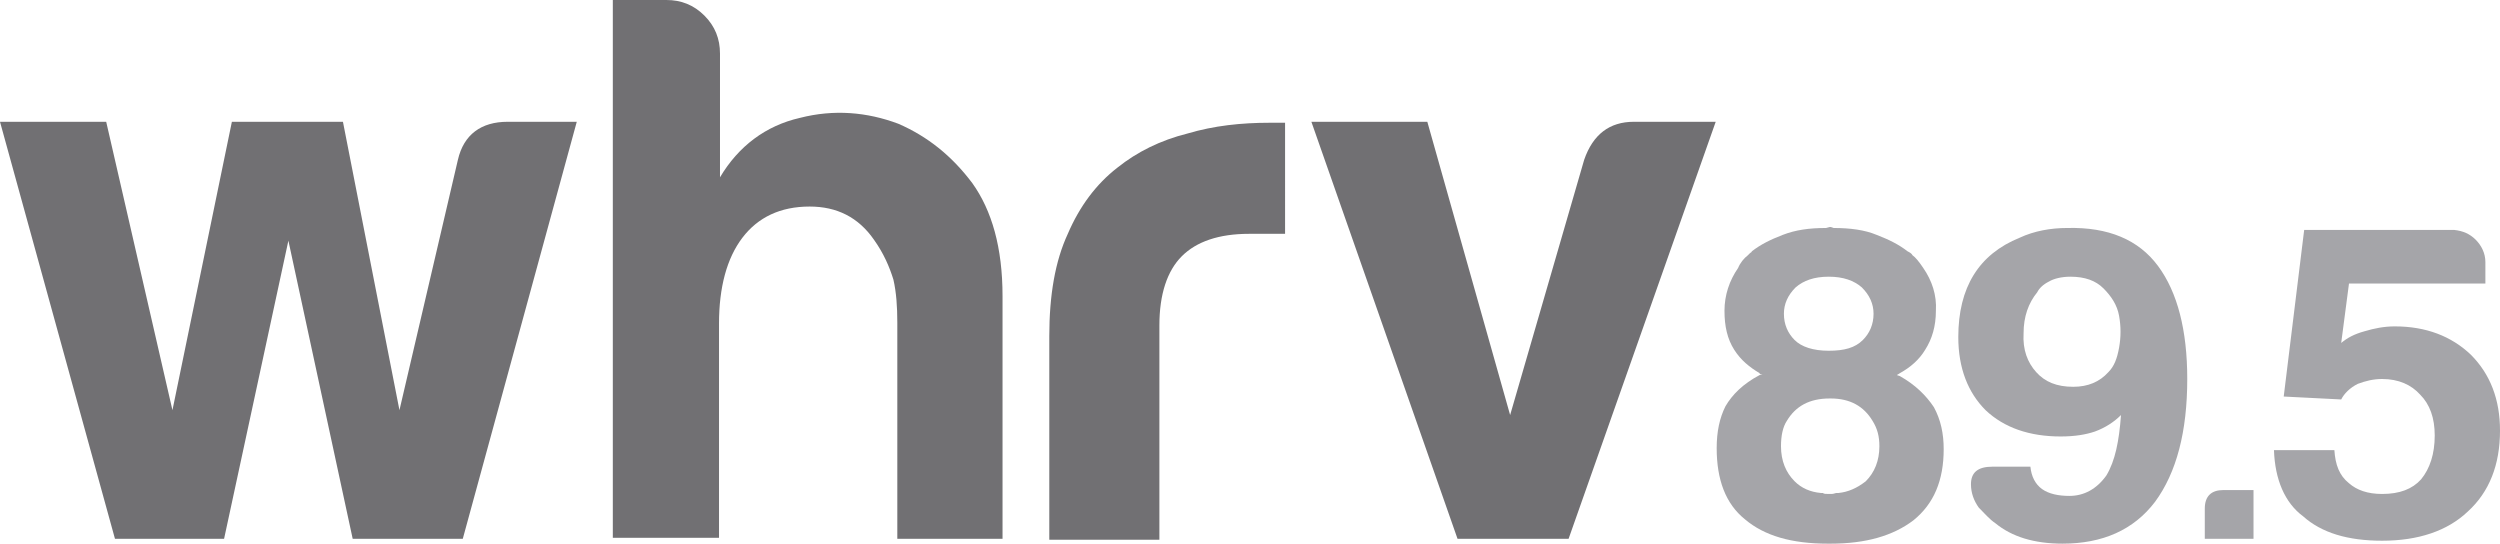 <?xml version="1.0" encoding="utf-8"?>
<!-- Generator: Adobe Illustrator 21.1.0, SVG Export Plug-In . SVG Version: 6.00 Build 0)  -->
<svg version="1.1" id="Layer_1" xmlns="http://www.w3.org/2000/svg" xmlns:xlink="http://www.w3.org/1999/xlink" x="0px" y="0px"
	 viewBox="0 0 256.6 55.8" style="enable-background:new 0 0 256.6 55.8;" xml:space="preserve">
<style type="text/css">
	.st0{fill:#717073;}
	.st1{fill:#A5A5A9;}
</style>
<g>
	<g>
		<g>
			<g>
				<path class="st0" d="M47.5,55.3H36.2l-6.6-30.6L23,55.3H11.8L0,12.5h10.9l6.8,29.6l6.1-29.6h11.4L41,42.1l6-25.7
					c0.6-2.6,2.4-3.9,5.1-3.9h7.1L47.5,55.3z"/>
				<path class="st0" d="M89.7,24.6c-1.6-2.3-3.8-3.4-6.6-3.4c-3,0-5.3,1.1-6.9,3.2s-2.4,5.1-2.4,8.8v22H62.9V0h5.5
					c1.5,0,2.8,0.5,3.9,1.6s1.6,2.4,1.6,3.9v12.7c1.9-3.2,4.7-5.3,8.2-6.1c3.5-0.9,6.9-0.6,10.1,0.6c3,1.3,5.5,3.3,7.6,6.1
					c2,2.8,3.1,6.6,3.1,11.6v24.9H92.1V33.1c0-1.6-0.1-3.1-0.4-4.4C91.3,27.4,90.7,26,89.7,24.6z"/>
				<path class="st0" d="M107.7,55.3V34.5c0-4.2,0.6-7.7,1.9-10.5c1.2-2.8,2.9-5.1,5.1-6.8c2-1.6,4.4-2.8,7.2-3.5
					c2.7-0.8,5.5-1.1,8.4-1.1c0.2,0,0.5,0,0.8,0c0.3,0,0.6,0,0.8,0V24h-3.7c-3.1,0-5.4,0.8-6.9,2.3s-2.3,3.9-2.3,7.1v22h-11.3V55.3z
					"/>
				<path class="st0" d="M161,55.3h-11.4l-15-42.8h11.9l8.5,30.1l7.6-26.2c0.9-2.6,2.6-3.9,5.1-3.9h8.4L161,55.3z"/>
				<path class="st1" d="M187.9,55.8L187.9,55.8h-0.2h-0.1c-3.7,0-6.5-0.8-8.5-2.5c-2-1.6-2.9-4.1-2.9-7.3c0-1.7,0.3-3.1,0.9-4.3
					c0.7-1.2,1.8-2.3,3.5-3.2l0.3-0.1c-0.1,0-0.1,0-0.2,0c-0.1,0-0.1-0.1-0.1-0.1c-1-0.6-1.9-1.3-2.6-2.4s-1-2.4-1-4
					s0.5-3.1,1.4-4.4c0.2-0.5,0.6-1,1-1.3c0.1-0.1,0.1-0.1,0.2-0.2c0.1-0.1,0.2-0.1,0.2-0.2c0.9-0.7,1.9-1.2,3.2-1.7
					c1.3-0.5,2.7-0.7,4.4-0.7l0.4-0.1h0.1l0.3,0.1c1.7,0,3.2,0.2,4.4,0.7c1.3,0.5,2.3,1,3.2,1.7c0.2,0.1,0.4,0.2,0.5,0.4
					c0.3,0.2,0.7,0.7,1.1,1.3c0.9,1.3,1.4,2.8,1.3,4.4c0,1.6-0.4,2.9-1.1,4c-0.6,1-1.5,1.8-2.6,2.4c-0.1,0.1-0.2,0.1-0.3,0.2
					l0.3,0.1c1.6,0.9,2.7,2,3.5,3.2c0.7,1.3,1,2.7,1,4.3c0,3.2-1,5.6-3.1,7.3C194.3,55,191.5,55.8,187.9,55.8z M188.5,50.6
					L188.5,50.6h0.2c1-0.1,1.9-0.5,2.8-1.2c0.9-0.9,1.4-2.1,1.4-3.6c0-1-0.2-1.8-0.7-2.6c-0.9-1.5-2.3-2.3-4.3-2.3h-0.1
					c-2.1,0-3.5,0.8-4.4,2.3c-0.4,0.6-0.6,1.5-0.6,2.6c0,1.5,0.5,2.7,1.4,3.6c0.7,0.7,1.6,1.1,2.7,1.2h0.1h0.1
					c0.1,0.1,0.3,0.1,0.6,0.1h0.1h0.1h0.1C188.2,50.7,188.4,50.6,188.5,50.6z M187.7,28.4c-1.5,0-2.6,0.4-3.4,1.1
					c-0.8,0.8-1.2,1.7-1.2,2.7c0,1.1,0.4,2,1.1,2.7s1.9,1.1,3.5,1.1s2.7-0.3,3.5-1.1c0.7-0.7,1.1-1.6,1.1-2.7c0-1-0.4-1.9-1.2-2.7
					C190.3,28.8,189.2,28.4,187.7,28.4z"/>
				<path class="st1" d="M221.5,27.3c2,2.7,3,6.6,3,11.6c0,5.4-1.1,9.6-3.3,12.6c-2.2,2.9-5.4,4.3-9.5,4.3c-2.9,0-5.2-0.7-6.9-2.1
					c-0.6-0.4-1.1-1-1.7-1.6c-0.5-0.7-0.8-1.5-0.8-2.4c0-1.2,0.7-1.8,2.2-1.8h3.9c0.1,1,0.5,1.8,1.2,2.3c0.7,0.5,1.7,0.7,2.8,0.7
					c1.5,0,2.8-0.7,3.8-2.1c0.9-1.5,1.3-3.5,1.5-6.2c-0.7,0.7-1.6,1.3-2.7,1.7c-0.9,0.3-2,0.5-3.5,0.5c-3.2,0-5.8-0.9-7.7-2.7
					c-1.8-1.8-2.8-4.3-2.8-7.5c0-5.1,2.1-8.5,6.3-10.2c1.5-0.7,3.2-1,4.9-1C216.4,23.3,219.5,24.6,221.5,27.3z M209,38.2
					c0.9,1,2.1,1.5,3.8,1.5c1.5,0,2.7-0.5,3.6-1.5c0.6-0.6,0.9-1.4,1.1-2.5s0.2-2.2,0-3.3c-0.2-1.1-0.8-2-1.6-2.8
					c-0.8-0.8-1.9-1.2-3.4-1.2c-0.9,0-1.7,0.2-2.2,0.5c-0.6,0.3-1,0.7-1.2,1.1c-0.9,1.1-1.4,2.5-1.4,4.2
					C207.6,35.9,208.1,37.2,209,38.2z"/>
				<path class="st1" d="M228.2,50.3h3.1v5h-5v-3.1C226.3,50.9,227,50.3,228.2,50.3z"/>
				<path class="st1" d="M233.4,46.2h6.2c0.1,1.5,0.5,2.6,1.5,3.4c0.8,0.7,1.9,1.1,3.4,1.1c1.8,0,3.1-0.5,4-1.5
					c0.9-1.1,1.4-2.6,1.4-4.5c0-1.8-0.5-3.2-1.5-4.2c-0.9-1-2.2-1.6-3.9-1.6c-0.9,0-1.7,0.2-2.5,0.5c-0.8,0.4-1.4,1-1.7,1.6
					l-5.9-0.3l2.1-17.1h15.4c0.9,0.1,1.6,0.4,2.2,1s1,1.4,1,2.3v1.9v0.3h-14l-0.8,6.1c0.6-0.5,1.3-0.9,2.4-1.2c1-0.3,2-0.5,3.1-0.5
					c3.2,0,5.8,1,7.8,2.9c2,2,3,4.6,3,7.8c0,3.5-1.1,6.3-3.3,8.3c-2.1,2-5.1,3-8.8,3c-3.5,0-6.2-0.8-8.1-2.5
					C234.5,51.6,233.5,49.2,233.4,46.2z"/>
			</g>
		</g>
	</g>
</g>
</svg>
